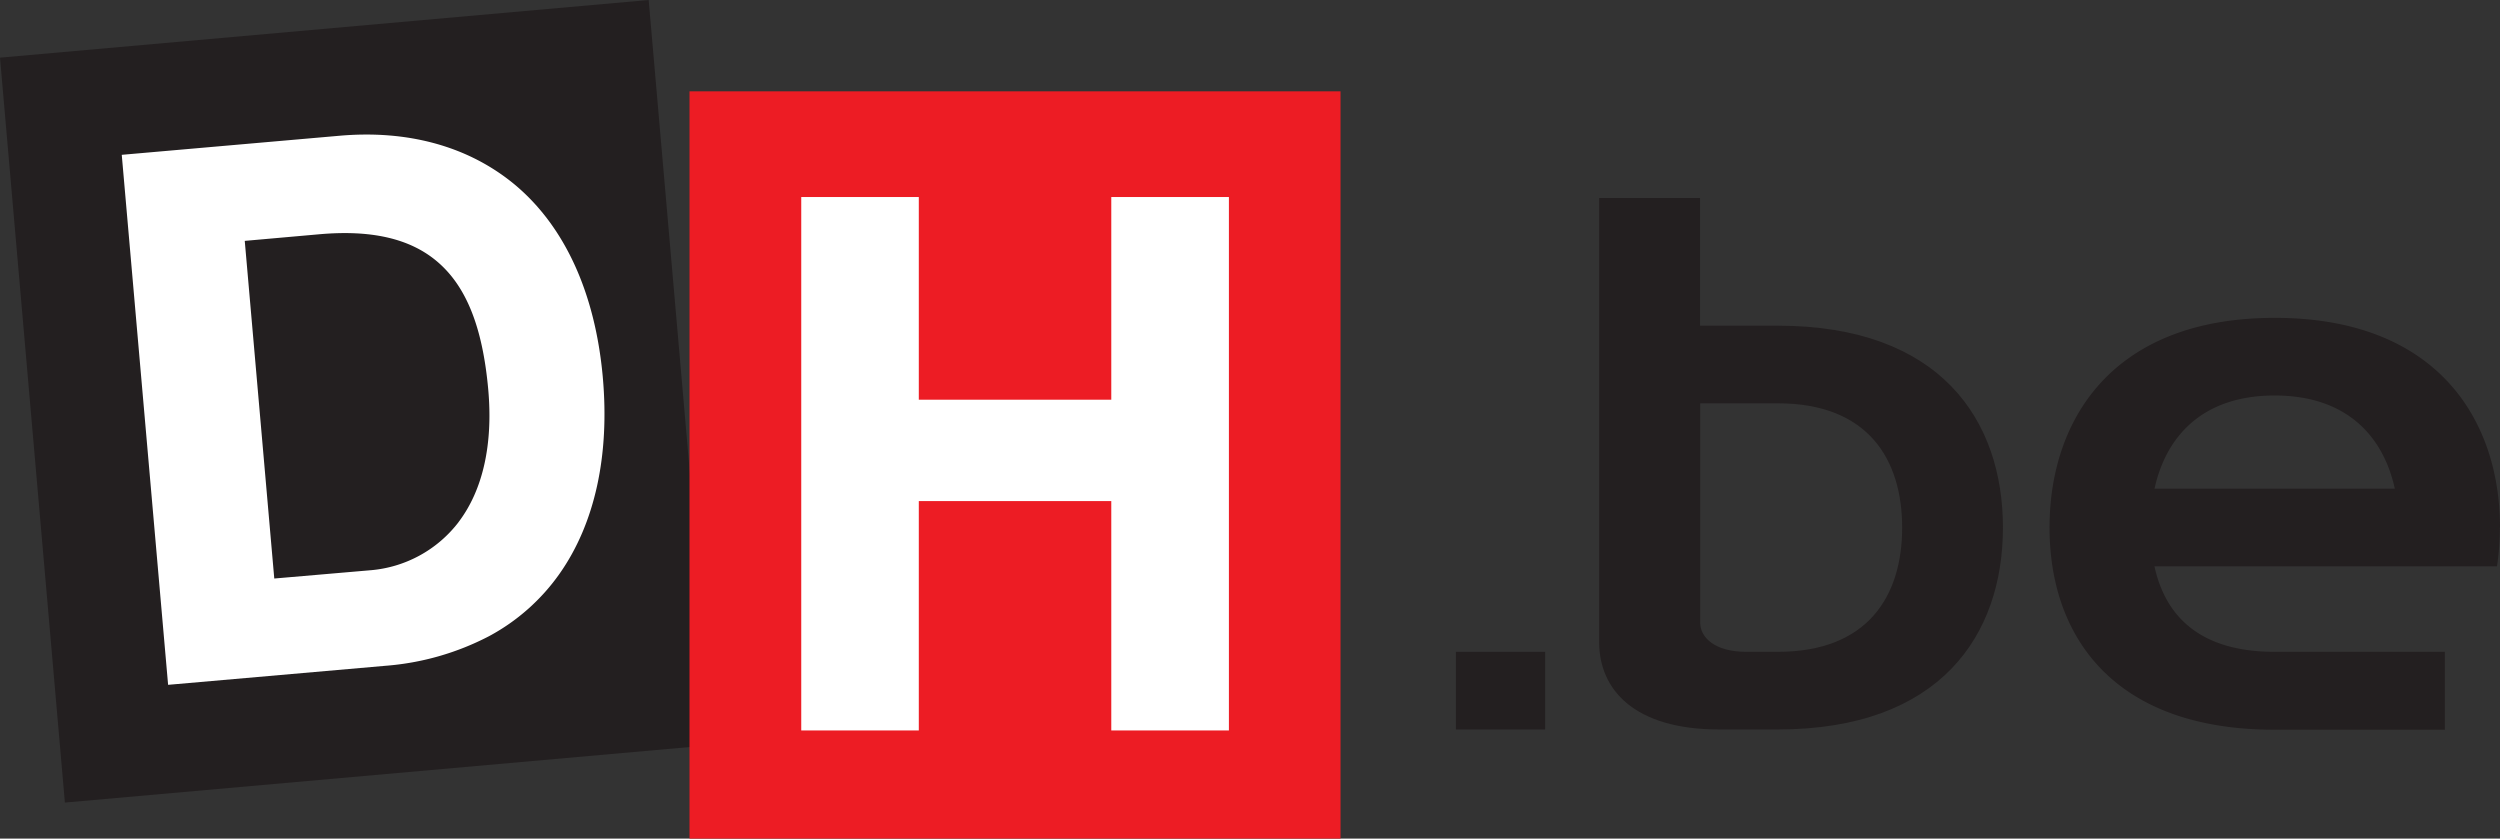 <svg xmlns="http://www.w3.org/2000/svg" viewBox="0 0 380.28 127.56"><rect x="0" y="0" width="380.28" height="127.56" fill="#333333" stroke="none"/><defs><style>.a{fill:#231f20;}.b{fill:#fff;}.c{fill:#ed1c24;}</style></defs><title>Asset 11</title><rect class="a" x="221.46" y="99.15" width="13.58" height="11.81"/><polygon class="a" points="108.54 113.31 9.87 122.08 0 8.77 98.67 0 108.54 113.31"/><path class="b" d="M91.69,57.35c-1.16-12.79-5.78-22.91-13.38-29.26-7-5.81-16.23-8.38-26.79-7.43l-33,2.89,7.05,80.62,33-2.89a40.83,40.83,0,0,0,15.84-4.52,31.05,31.05,0,0,0,10.72-9.51c5.37-7.64,7.63-18,6.56-29.9M69.77,79.4a18.83,18.83,0,0,1-13.53,7.35L41.72,88,37.23,36.64l11.28-1c7.91-.71,13.77.62,17.9,4.07,4.49,3.75,7,10,7.86,19.56.74,8.29-.81,15.25-4.5,20.12"/><rect class="c" x="104.88" y="13.89" width="99.03" height="113.67"/><polygon class="b" points="121.88 29.97 139.76 29.97 139.76 60.8 169.04 60.8 169.04 29.97 186.93 29.97 186.93 111.11 169.04 111.11 169.04 76.22 139.76 76.22 139.76 111.11 121.88 111.11 121.88 29.97"/><path class="a" d="M380.28,80.25c0-16.34-9.5-31.9-34.26-31.9s-34.26,15.56-34.26,31.9S321.28,111,346,111h25.89V99.15H346c-11.07,0-16.56-5.14-18.28-13h52.1a38.71,38.71,0,0,0,.44-5.91m-52.53-5.91c1.72-7.85,7.2-14.17,18.27-14.17s16.56,6.32,18.28,14.17Z"/><path class="a" d="M270.41,49.54H258.6V30.12H243.25V97.67c0,7.2,5.3,13.29,18.25,13.29h8.91c24.75,0,34.26-14.37,34.26-30.71s-9.51-30.71-34.26-30.71m0,49.61h-4.79c-4.82,0-7-2.22-7-4.43V61.35h11.81c13.77,0,18.91,8.58,18.91,18.9s-5.14,18.9-18.91,18.9"/></svg>